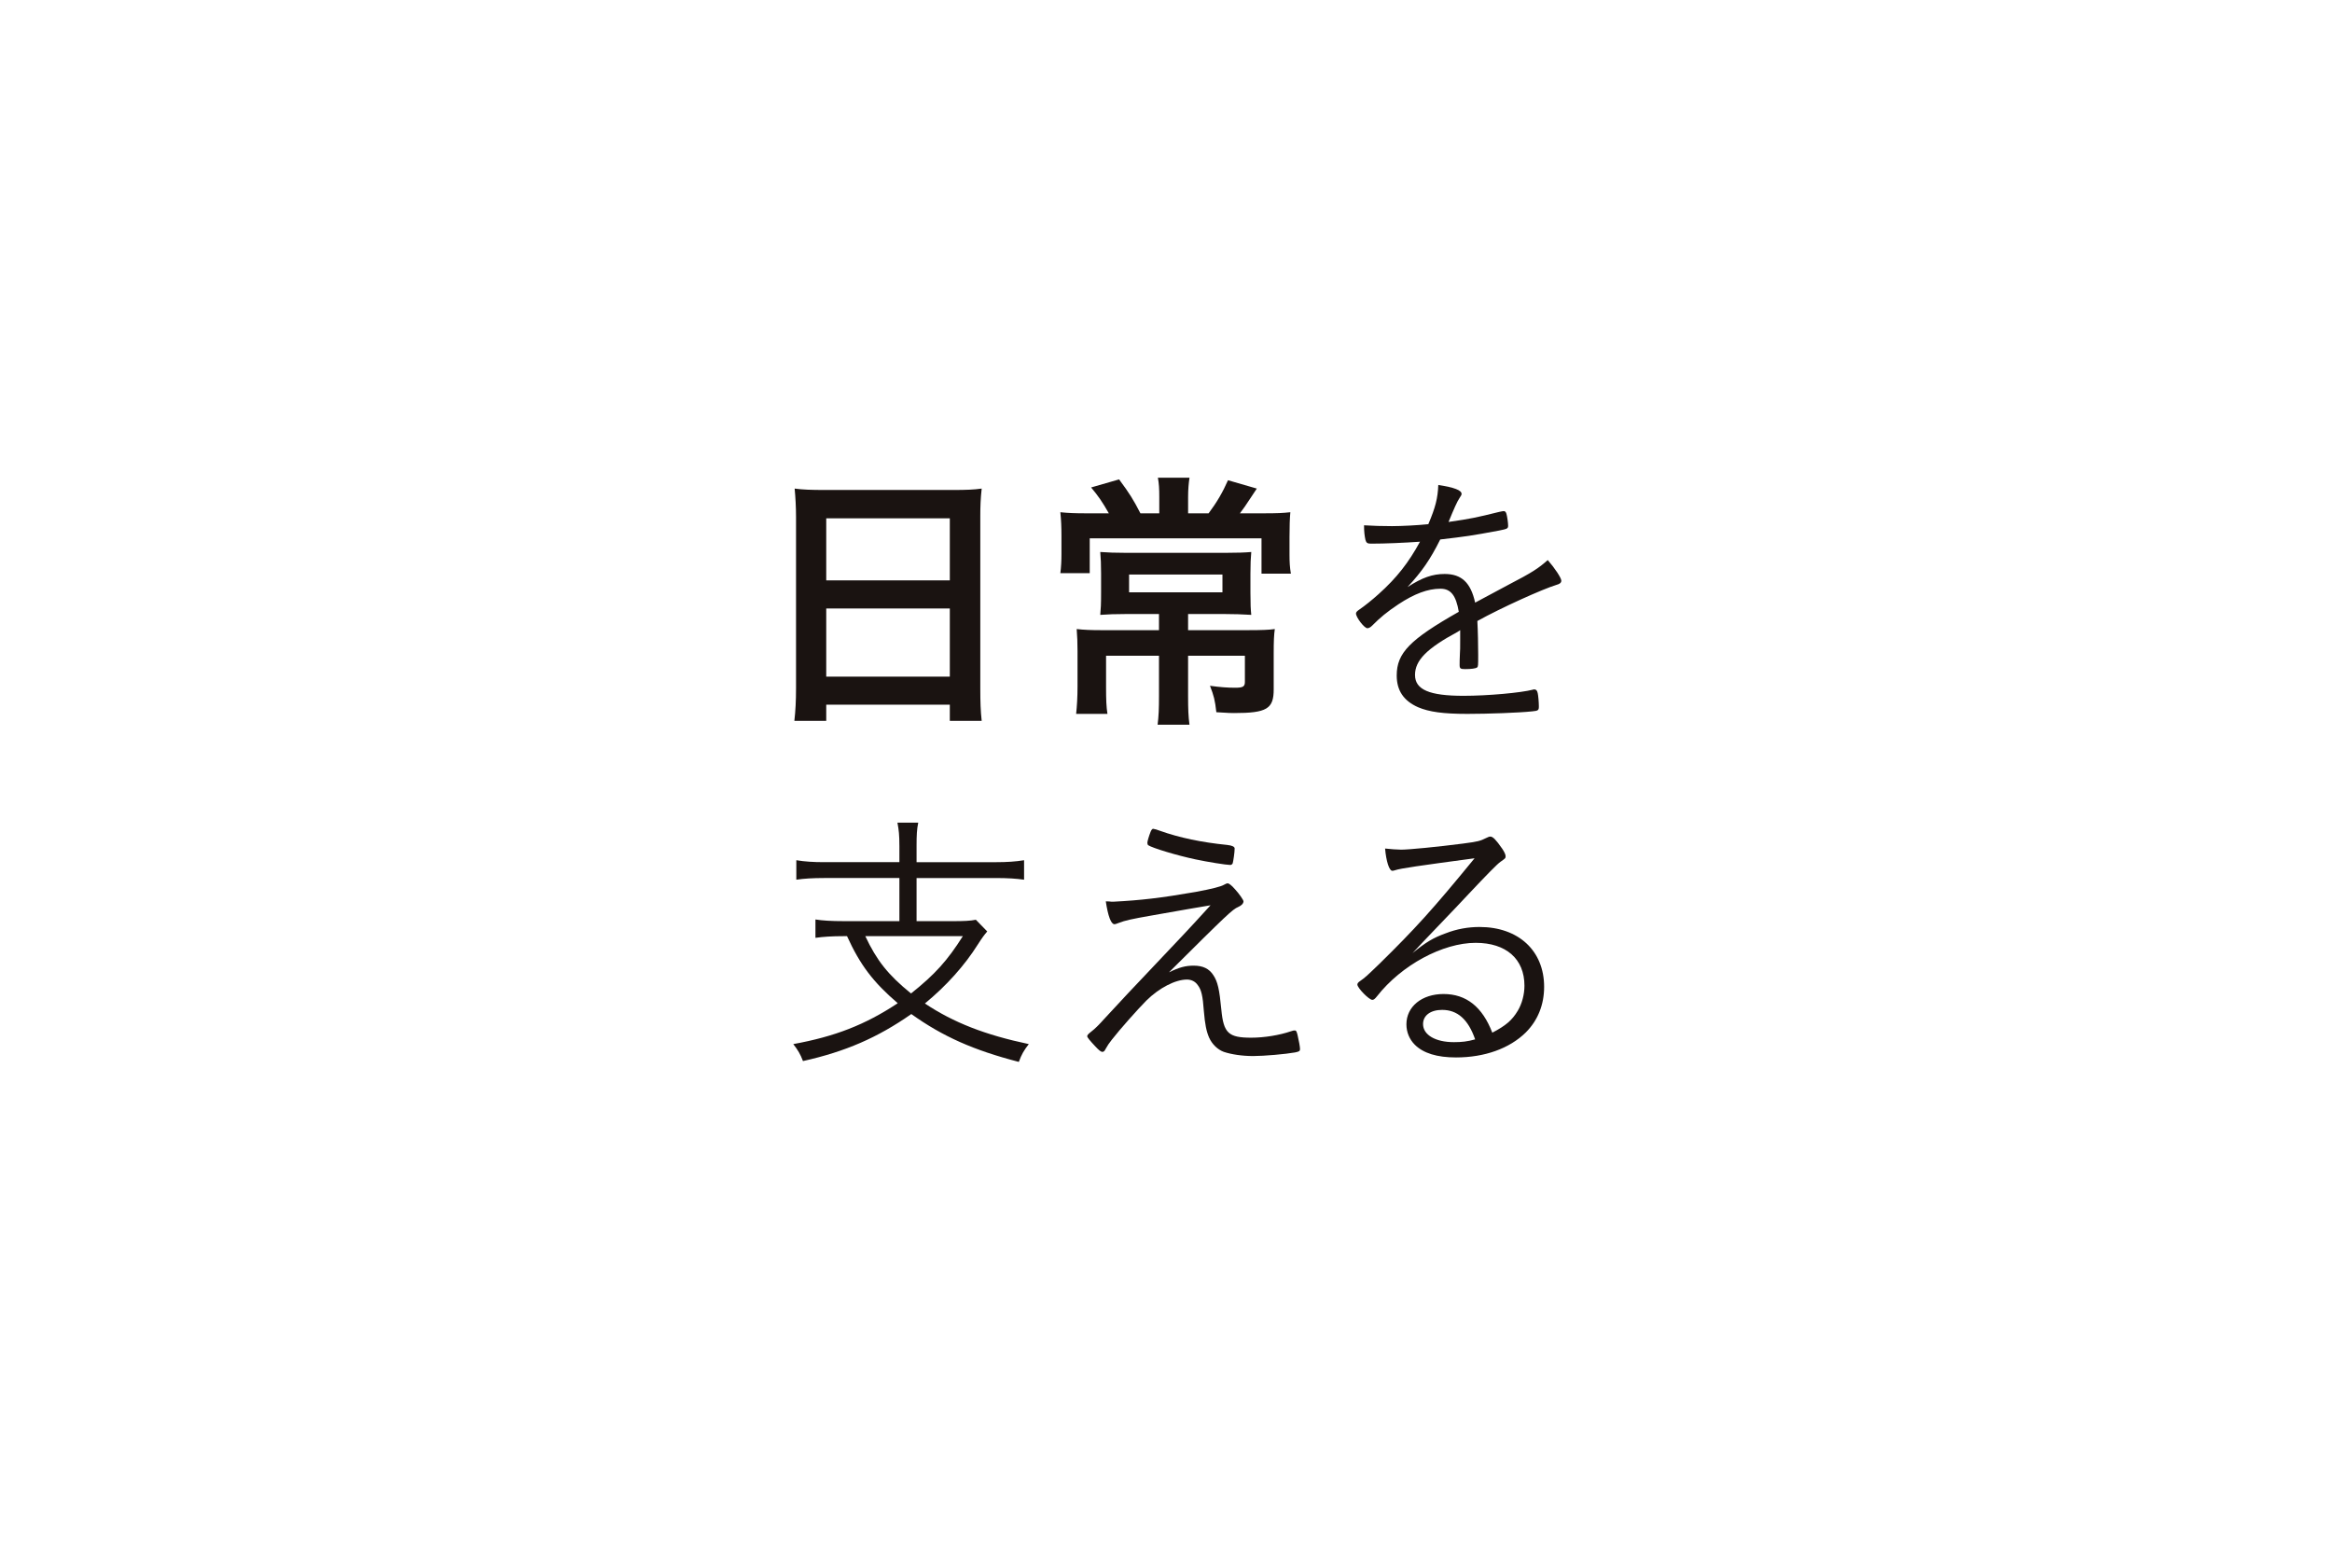 <?xml version="1.0" encoding="UTF-8"?><svg id="_レイヤー_2" xmlns="http://www.w3.org/2000/svg" width="394" height="265" viewBox="0 0 394 265"><defs><style>.cls-1{fill:#1a1311;}.cls-2{fill:#fff;}</style></defs><g id="_レイヤー_13"><rect class="cls-2" width="394" height="265"/><path class="cls-1" d="M134.493,87.389c0-1.739-.094-3.336-.234-4.84,1.357.188,2.856.235,5.009.235h21.769c2.153,0,3.511-.047,4.822-.235-.188,1.692-.234,3.055-.234,4.653v29.091c0,2.303.047,3.807.234,5.499h-5.384v-2.726h-20.879v2.726h-5.384c.188-1.645.281-3.337.281-5.499v-28.903ZM139.596,98.058h20.879v-10.48h-20.879v10.48ZM139.596,114.319h20.879v-11.515h-20.879v11.515Z"/><path class="cls-1" d="M195.864,83.959c0-1.316-.047-2.256-.233-3.243h5.337c-.141.94-.234,2.021-.234,3.243v2.773h3.464c1.404-1.88,2.388-3.572,3.277-5.593l4.868,1.41c-.327.517-.608.893-.749,1.128-1.31,1.974-1.357,2.068-2.106,3.055h3.745c2.716,0,3.511-.047,4.775-.188-.094,1.081-.141,2.303-.141,4.229v2.914c0,1.269.047,2.162.234,3.243h-4.963v-5.968h-29.024v5.875h-4.962c.14-1.081.186-2.115.186-3.243v-3.008c0-1.551-.047-2.632-.186-4.042,1.264.141,2.481.188,4.447.188h3.745c-1.124-1.974-1.779-2.914-2.996-4.371l4.728-1.363c1.779,2.397,2.388,3.384,3.606,5.734h3.183v-2.773ZM190.2,103.745c-1.826,0-2.996.047-4.307.141.094-1.081.14-1.739.14-3.76v-3.243c0-1.457-.046-2.585-.14-3.619,1.17.094,2.668.141,4.307.141h16.946c1.873,0,3.184-.047,4.261-.141-.094,1.081-.141,1.974-.141,3.666v3.196c0,2.068.047,2.82.141,3.76-1.639-.094-2.81-.141-4.494-.141h-6.18v2.726h10.205c2.153,0,3.465-.047,4.447-.188-.141.94-.188,2.068-.188,4.089v6.109c0,3.29-1.17,3.995-6.694,3.995-.561,0-.702,0-2.996-.141-.233-2.068-.421-2.773-1.076-4.465,1.685.235,2.996.329,4.26.329,1.31,0,1.639-.188,1.639-.987v-4.418h-9.597v6.814c0,2.209.047,3.431.234,4.841h-5.384c.186-1.457.233-2.726.233-4.841v-6.814h-8.941v5.311c0,2.115.047,3.337.234,4.512h-5.29c.141-1.363.234-2.773.234-4.653v-5.968c0-1.504-.047-2.444-.141-3.713,1.217.141,2.481.188,4.119.188h9.784v-2.726h-5.617ZM190.762,97.071v3.008h15.776v-3.008h-15.776Z"/><path class="cls-1" d="M254.755,98.857c4.166-2.162,5.149-2.82,6.741-4.23,1.123,1.269,2.294,3.008,2.294,3.478,0,.329-.234.564-.796.705-2.341.705-9.41,3.901-13.389,6.11.094,1.692.141,4.183.141,5.733,0,1.786,0,1.974-.188,2.115-.234.188-1.03.282-2.013.282-.796,0-.936-.094-.936-.705,0-.376,0-.987.047-1.88.047-.47.047-1.175.047-2.208v-1.786c-.141.094-.188.141-.422.282-5.243,2.819-7.209,4.84-7.209,7.284,0,2.491,2.435,3.525,8.192,3.525,4.119,0,9.737-.517,11.703-1.034.094-.047.188-.047.281-.047.281,0,.468.188.561.658.094.423.188,1.551.188,2.208,0,.658-.094.752-1.171.846-2.2.235-7.443.423-10.907.423-4.073,0-6.46-.329-8.333-1.128-2.435-1.081-3.604-2.82-3.604-5.357,0-3.807,2.2-6.063,10.486-10.762-.468-2.773-1.357-3.901-3.09-3.901-2.153,0-4.4.846-7.115,2.632-1.967,1.316-3.043,2.208-4.448,3.619-.28.282-.561.423-.795.423-.516,0-1.92-1.833-1.92-2.491,0-.188.141-.376.561-.658.89-.611,2.247-1.692,3.277-2.632,3.043-2.726,5.056-5.311,6.976-8.836-2.763.189-5.852.329-8.286.329-.608,0-.796-.141-.936-.658-.141-.658-.234-1.363-.234-2.444,1.685.094,2.81.141,4.729.141,1.592,0,4.354-.141,6.133-.329,1.217-2.867,1.592-4.371,1.685-6.627,2.715.423,3.932.893,3.932,1.504,0,.188-.047.235-.374.752q-.469.658-1.826,3.995c3.886-.564,4.729-.752,8.521-1.692.421-.094.702-.141.796-.141.233,0,.374.141.468.47.141.517.281,1.551.281,1.974,0,.517-.141.564-1.545.846-4.775.893-5.524.987-9.925,1.504-1.685,3.384-3.09,5.405-5.524,8.037,2.481-1.598,4.214-2.208,6.273-2.208,2.856,0,4.4,1.456,5.149,4.84l5.524-2.96Z"/><path class="cls-1" d="M151.955,142.898c0-1.786-.094-2.679-.328-3.901h3.512c-.234,1.128-.281,2.115-.281,3.901v2.773h13.435c1.826,0,3.277-.094,4.729-.329v3.29c-1.357-.188-2.763-.282-4.729-.282h-13.435v7.285h6.086c1.966,0,2.949-.047,3.933-.235l1.919,1.974c-.515.611-.843,1.034-1.592,2.209-2.247,3.572-5.337,7.002-8.941,9.963,4.869,3.243,10.206,5.311,17.556,6.862-.843,1.081-1.218,1.739-1.685,3.008-7.631-1.974-12.827-4.277-18.164-8.084-5.711,3.995-11.142,6.345-18.304,7.943-.469-1.222-.843-1.833-1.639-2.867,6.976-1.269,12.125-3.243,17.648-6.909-4.166-3.572-6.366-6.486-8.566-11.327h-.608c-1.92,0-3.371.094-4.729.282v-3.102c1.17.188,2.668.282,4.774.282h9.41v-7.285h-12.733c-1.92,0-3.371.094-4.682.282v-3.29c1.404.235,2.902.329,4.682.329h12.733v-2.773ZM146.197,158.172c1.919,4.089,3.838,6.533,7.724,9.682,4.073-3.243,6.133-5.546,8.755-9.682h-16.479Z"/><path class="cls-1" d="M187.72,152.345h.468c4.494-.235,7.864-.611,13.81-1.645q4.072-.752,4.821-1.222c.141-.094.469-.235.608-.235.188,0,.655.329,1.218.987.702.752,1.451,1.833,1.451,2.068q-.047.564-.89.94c-.983.423-1.826,1.222-11.703,11.044,1.731-.846,2.809-1.128,4.166-1.128,1.592,0,2.622.517,3.324,1.598.749,1.128,1.029,2.397,1.357,5.827.374,3.995,1.217,4.747,5.056,4.747,2.2,0,4.775-.423,6.694-1.081.375-.141.515-.141.702-.141s.281.188.422.752c.233.987.421,2.021.421,2.397,0,.329-.141.423-.843.564-1.545.282-5.243.611-7.068.611-1.873,0-3.699-.282-4.963-.705-1.029-.376-1.966-1.269-2.481-2.397-.469-1.081-.703-2.256-.89-4.465-.188-2.632-.422-3.619-1.03-4.418-.421-.611-1.076-.94-1.826-.94-1.966,0-4.681,1.41-6.834,3.524-1.451,1.457-4.541,4.935-5.853,6.627-.515.658-.702.94-1.076,1.598-.141.329-.328.47-.515.47-.281,0-.609-.282-1.265-.987-.796-.846-1.31-1.456-1.31-1.645,0-.188.094-.329.749-.846.515-.376,1.31-1.175,2.06-2.021,2.81-3.055,3.465-3.76,13.389-14.24,1.265-1.363,2.388-2.538,4.635-5.029q-1.076.188-3.604.611c-1.03.188-3.184.564-6.413,1.128-3.231.564-4.494.846-5.431,1.222-.516.189-.608.235-.796.235-.561,0-1.077-1.363-1.451-3.854.374,0,.702,0,.89.047ZM194.414,140.501c.14-.329.28-.47.421-.47.281.047.655.141,1.124.329,3.276,1.175,7.115,1.974,11.375,2.397q1.265.141,1.265.611c0,.658-.234,2.162-.328,2.491-.094.188-.234.282-.421.282-.655,0-3.886-.517-5.852-.94-3.137-.658-7.304-1.927-8.006-2.397-.094-.094-.141-.235-.141-.423,0-.235.281-1.175.562-1.88Z"/><path class="cls-1" d="M236.685,143.557c1.357,0,6.18-.47,10.533-1.034,2.481-.329,2.856-.423,3.886-.94.374-.188.515-.235.702-.235.421,0,.936.517,2.013,2.068.375.564.561.987.561,1.269,0,.329-.094.376-.89.94q-.702.47-5.43,5.498c-.796.846-2.902,3.102-5.898,6.204-1.592,1.692-1.92,1.974-3.512,3.713,2.294-1.88,3.512-2.585,5.571-3.337,1.919-.752,3.839-1.081,5.758-1.081,6.601,0,10.908,4.042,10.908,10.104,0,3.055-1.077,5.686-3.09,7.707-2.763,2.726-6.976,4.23-11.798,4.23-3.183,0-5.523-.705-6.975-2.162-.89-.893-1.404-2.115-1.404-3.431,0-3.008,2.621-5.123,6.272-5.123,3.839,0,6.555,2.162,8.239,6.533,2.247-1.175,3.324-2.068,4.308-3.712.702-1.175,1.123-2.726,1.123-4.23,0-4.512-3.09-7.238-8.239-7.238-5.57,0-12.546,3.76-16.666,9.023-.374.47-.561.611-.796.611-.561,0-2.527-2.021-2.527-2.585,0-.188.141-.376.421-.564.936-.658,1.077-.799,3.277-2.914,5.992-5.875,9.035-9.212,16.104-17.859-9.409,1.269-12.452,1.692-13.435,2.021-.28.094-.374.094-.468.094-.515,0-1.03-1.598-1.218-3.76.89.094,2.014.188,2.669.188ZM243.661,170.627c-1.967,0-3.231.94-3.231,2.397,0,1.833,2.106,3.055,5.196,3.055,1.357,0,2.247-.094,3.604-.47-1.17-3.384-2.996-4.981-5.57-4.981Z"/></g></svg>
